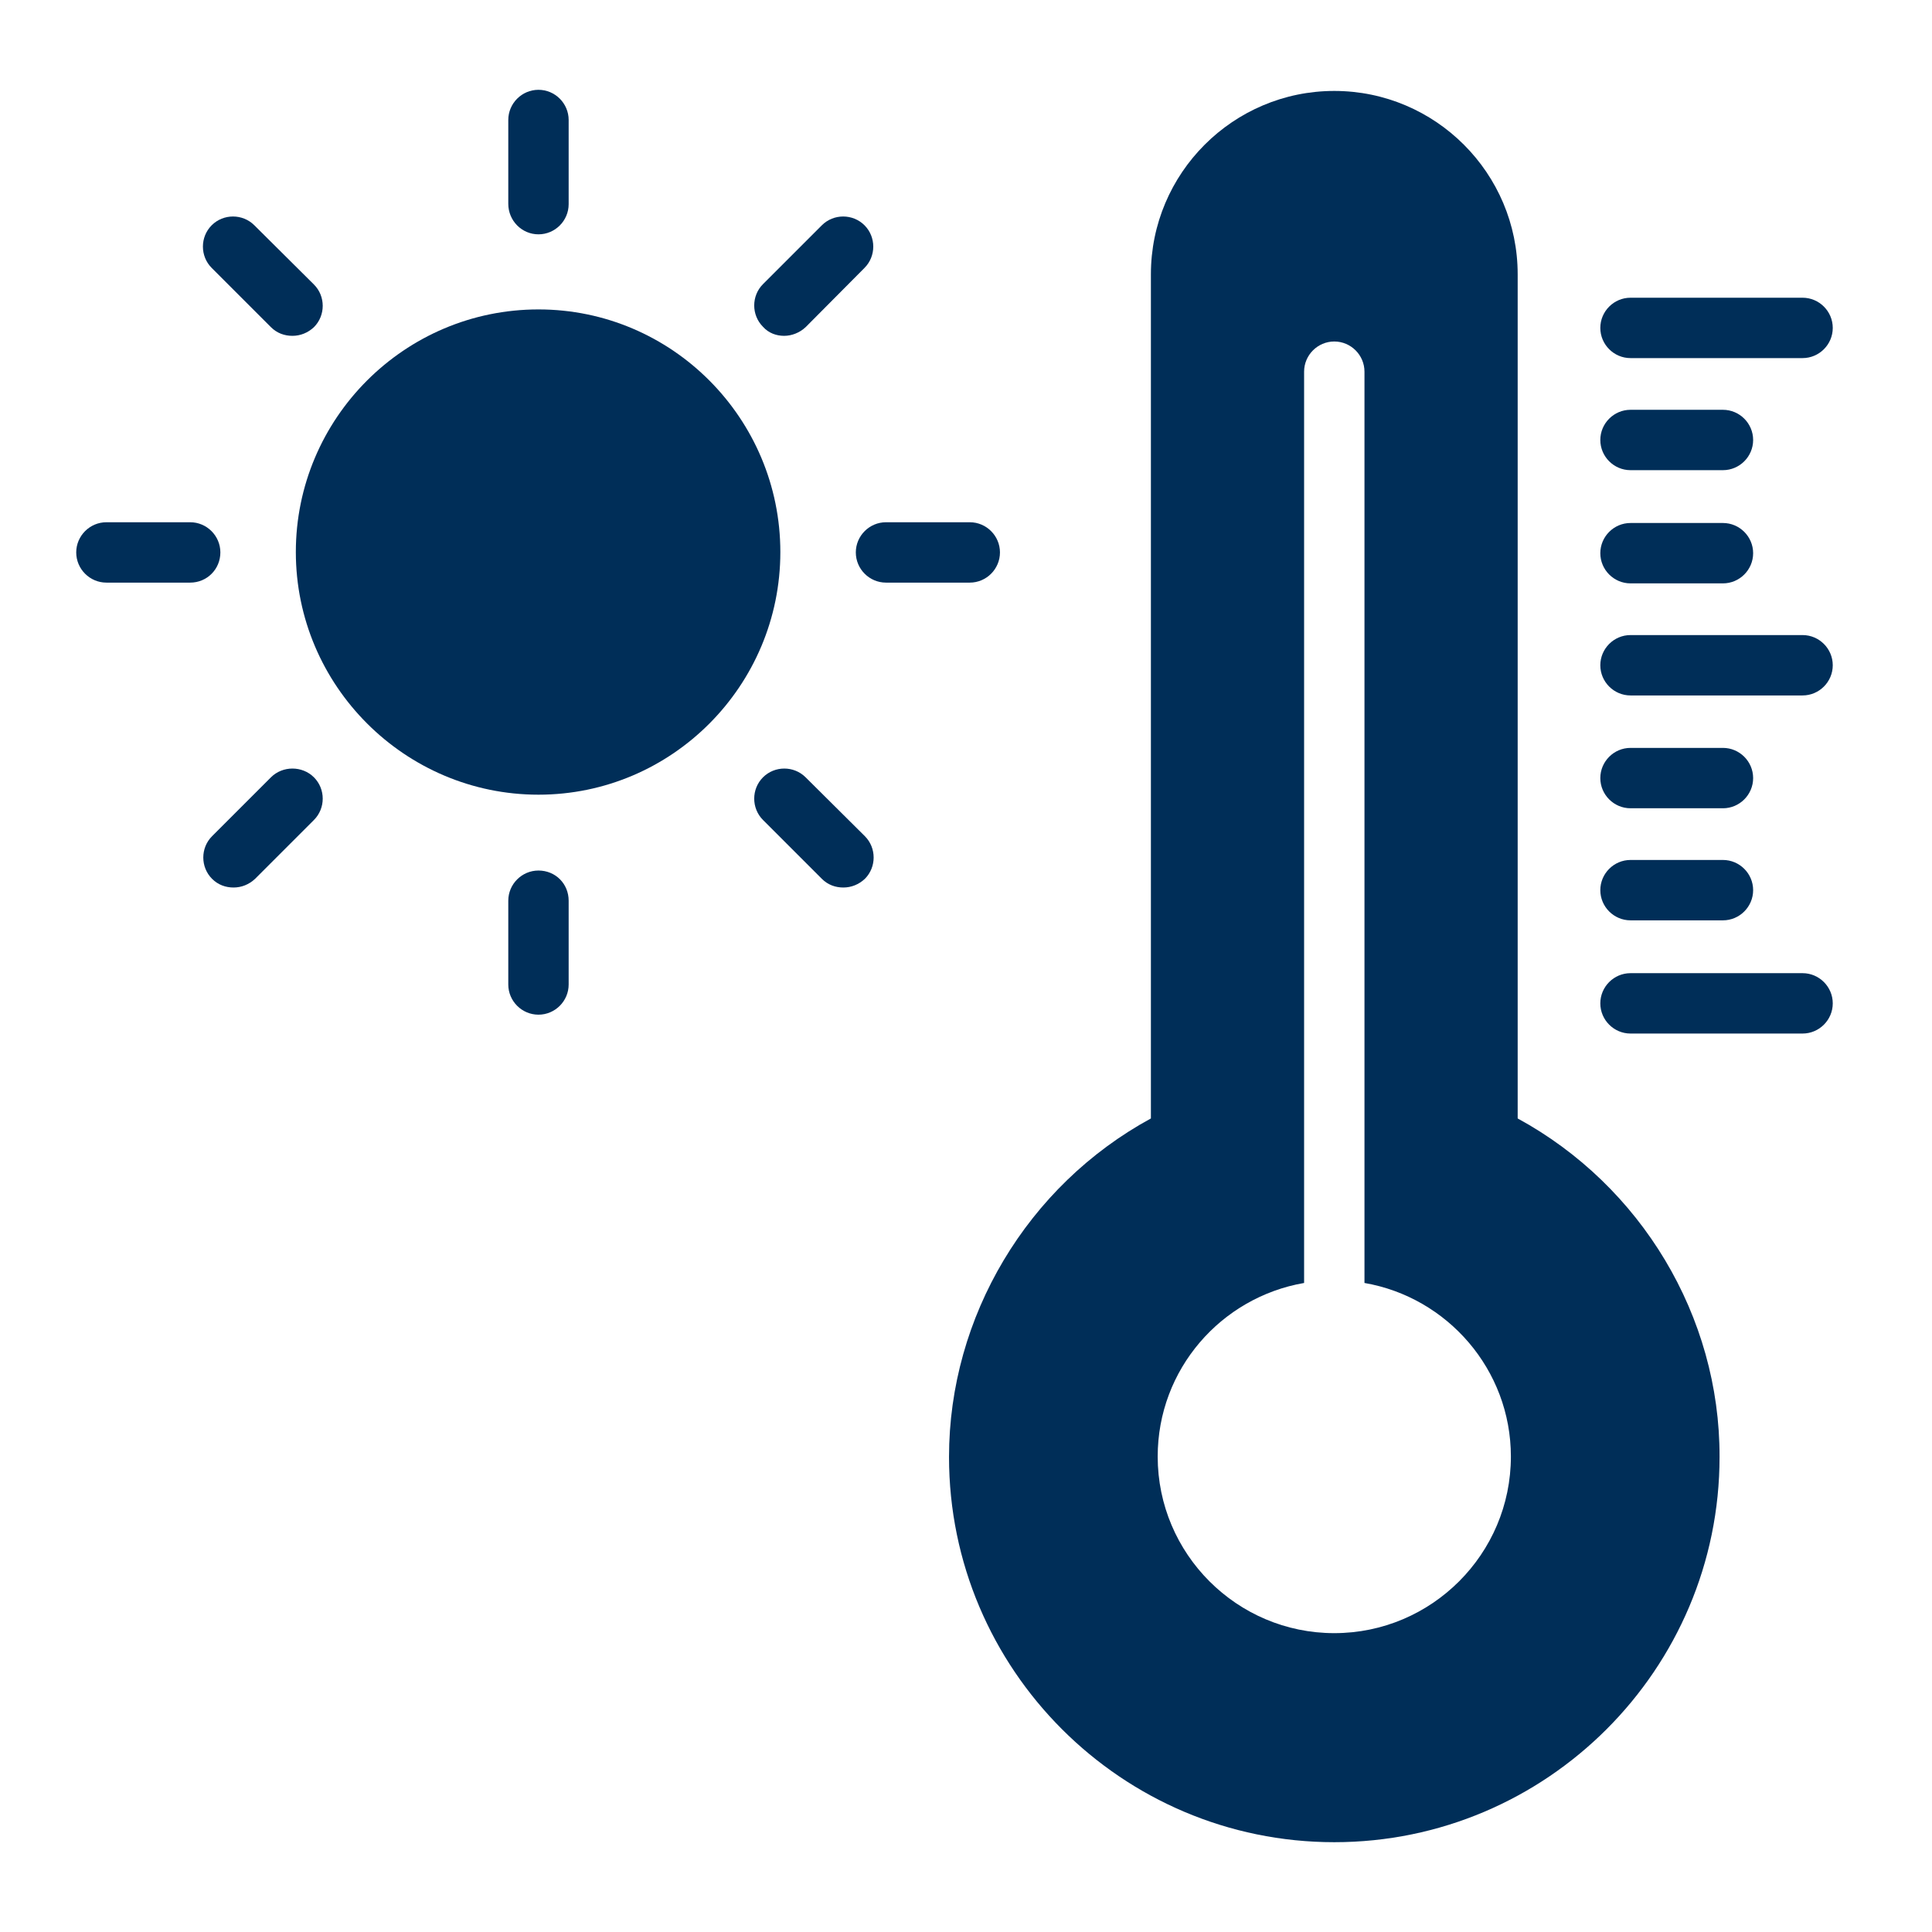 <?xml version="1.0" encoding="UTF-8"?>
<!-- Generator: Adobe Illustrator 28.2.0, SVG Export Plug-In . SVG Version: 6.00 Build 0)  -->
<svg xmlns="http://www.w3.org/2000/svg" xmlns:xlink="http://www.w3.org/1999/xlink" version="1.1" id="Layer_1" x="0px" y="0px" viewBox="0 0 512 512" style="enable-background:new 0 0 512 512;" xml:space="preserve">
<style type="text/css">
	.st0{fill:#002E58;}
</style>
<g>
	<path class="st0" d="M402.2,296.4V72.7c0-26.8-21.8-48.6-48.6-48.6S305,45.9,305,72.7v223.7c-32.7,17.8-53.5,52.5-53.5,89.7   c0,56.3,45.8,102.1,102.1,102.1s102.1-45.8,102.1-102.1C455.8,348.8,434.9,314.2,402.2,296.4L402.2,296.4z M353.6,432.8   c-25.8,0-46.8-21-46.8-46.8c0-23.1,16.8-42.2,38.8-46V98.5c0-4.4,3.6-8,8-8s8,3.6,8,8V340c22,3.8,38.8,23,38.8,46   C400.4,411.8,379.4,432.8,353.6,432.8z"></path>
	<path class="st0" d="M432.1,94.9h45.6c4.4,0,8-3.6,8-8s-3.6-8-8-8h-45.6c-4.4,0-8,3.6-8,8S427.7,94.9,432.1,94.9z"></path>
	<path class="st0" d="M432.1,124.6h24.5c4.4,0,8-3.6,8-8s-3.6-8-8-8h-24.5c-4.4,0-8,3.6-8,8S427.7,124.6,432.1,124.6z"></path>
	<path class="st0" d="M432.1,154.6h24.5c4.4,0,8-3.6,8-8s-3.6-8-8-8h-24.5c-4.4,0-8,3.6-8,8S427.7,154.6,432.1,154.6z"></path>
	<path class="st0" d="M477.7,168.3h-45.6c-4.4,0-8,3.6-8,8s3.6,8,8,8h45.6c4.4,0,8-3.6,8-8S482.1,168.3,477.7,168.3z"></path>
	<path class="st0" d="M432.1,214.2h24.5c4.4,0,8-3.6,8-8s-3.6-8-8-8h-24.5c-4.4,0-8,3.6-8,8S427.7,214.2,432.1,214.2z"></path>
	<path class="st0" d="M432.1,243.9h24.5c4.4,0,8-3.6,8-8s-3.6-8-8-8h-24.5c-4.4,0-8,3.6-8,8S427.7,243.9,432.1,243.9z"></path>
	<path class="st0" d="M477.7,257.9h-45.6c-4.4,0-8,3.6-8,8s3.6,8,8,8h45.6c4.4,0,8-3.6,8-8S482.1,257.9,477.7,257.9z"></path>
	<path class="st0" d="M142.7,82c-35.5,0-64.3,28.9-64.3,64.3s28.9,64.3,64.3,64.3c35.4,0,64.1-28.9,64.1-64.3S178.1,82,142.7,82z"></path>
	<path class="st0" d="M142.7,62.1c4.4,0,8-3.6,8-8V31.8c0-4.4-3.6-8-8-8s-8,3.6-8,8v22.2C134.7,58.5,138.3,62.1,142.7,62.1z"></path>
	<path class="st0" d="M71.8,86.7c1.6,1.6,3.6,2.3,5.7,2.3s4.1-0.8,5.7-2.3c3.1-3.1,3.1-8.2,0-11.3L67.4,59.7   c-3.1-3.1-8.2-3.1-11.3,0s-3.1,8.2,0,11.3L71.8,86.7z"></path>
	<path class="st0" d="M58.4,146.4c0-4.4-3.6-8-8-8H28.2c-4.4,0-8,3.6-8,8s3.6,8,8,8h22.2C54.9,154.4,58.4,150.8,58.4,146.4z"></path>
	<path class="st0" d="M71.8,206l-15.6,15.6c-3.1,3.1-3.1,8.2,0,11.3c1.6,1.6,3.6,2.3,5.7,2.3s4.1-0.8,5.7-2.3l15.6-15.6   c3.1-3.1,3.1-8.2,0-11.3S74.9,202.9,71.8,206z"></path>
	<path class="st0" d="M142.7,230.7c-4.4,0-8,3.6-8,8v22.2c0,4.4,3.6,8,8,8s8-3.6,8-8v-22.2C150.7,234.2,147.2,230.7,142.7,230.7z"></path>
	<path class="st0" d="M213.5,206c-3.1-3.1-8.2-3.1-11.3,0s-3.1,8.2,0,11.3l15.6,15.6c1.6,1.6,3.6,2.3,5.7,2.3s4.1-0.8,5.7-2.3   c3.1-3.1,3.1-8.2,0-11.3L213.5,206z"></path>
	<path class="st0" d="M265,146.4c0-4.4-3.6-8-8-8h-22.2c-4.4,0-8,3.6-8,8s3.6,8,8,8H257C261.4,154.4,265,150.8,265,146.4z"></path>
	<path class="st0" d="M207.8,89c2,0,4.1-0.8,5.7-2.3L229.1,71c3.1-3.1,3.1-8.2,0-11.3s-8.2-3.1-11.3,0l-15.6,15.6   c-3.1,3.1-3.1,8.2,0,11.3C203.7,88.3,205.8,89,207.8,89L207.8,89z"></path>
</g>
</svg>
